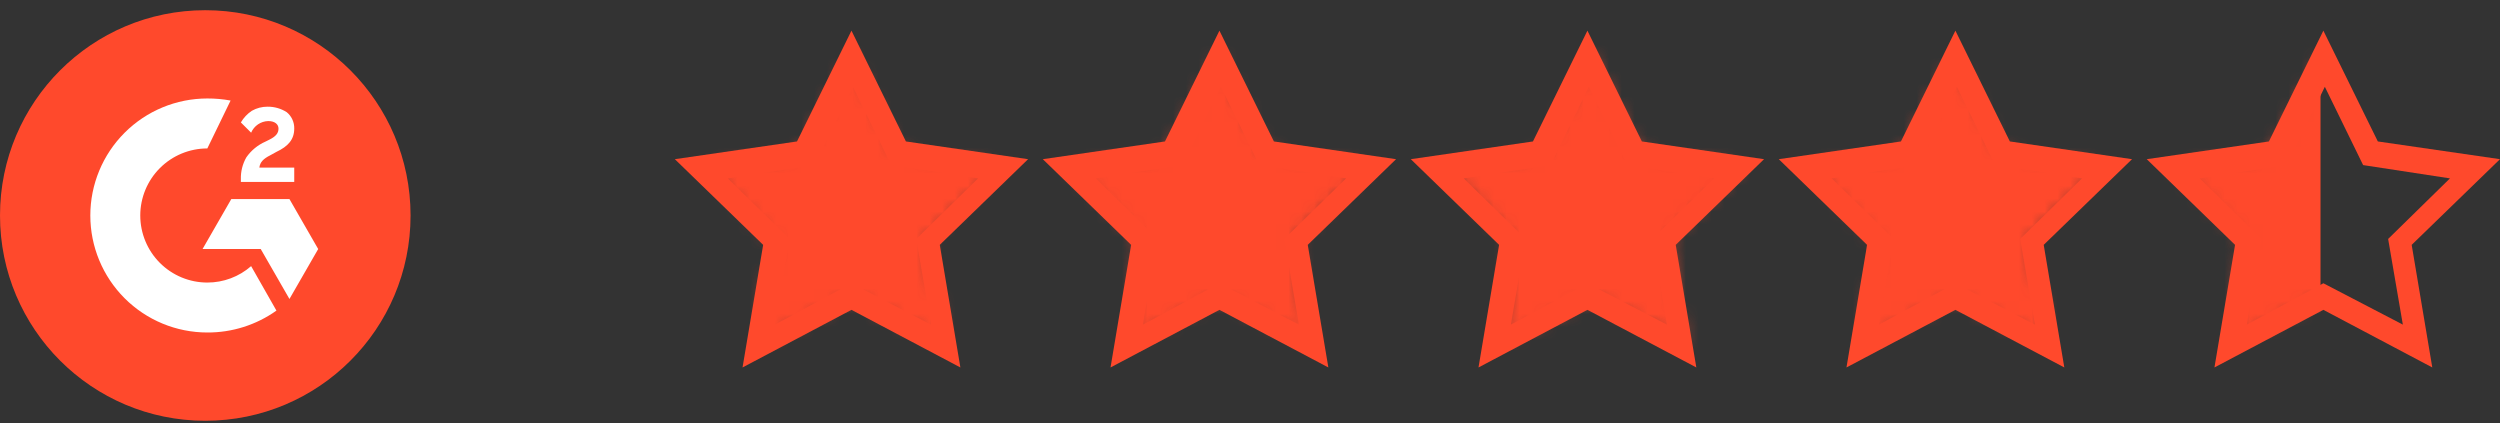 <svg width="195" height="33" viewBox="0 0 195 33" fill="none" xmlns="http://www.w3.org/2000/svg">
<rect x="0" y="0" width="195" height="33" fill="#333333" stroke="none"/>
<g clip-path="url(#clip0_2664_2559)">
<mask id="mask0_2664_2559" style="mask-type:alpha" maskUnits="userSpaceOnUse" x="55" y="4" width="138" height="23">
<path d="M55.049 13.107L62.511 11.84L66.415 4.35L69.974 11.725L78.01 13.107L72.385 18.638L73.533 26.703L66.415 23.247L59.297 26.703L60.215 18.753L55.049 13.107ZM83.636 13.107L91.099 11.84L95.002 4.35L98.676 11.725L106.598 13.107L100.972 18.638L102.235 26.703L95.002 23.247L87.999 26.703L88.917 18.753L83.636 13.107ZM112.798 13.107L120.26 11.84L124.164 4.35L127.723 11.725L135.759 13.107L130.134 18.638L131.397 26.703L124.164 23.247L117.045 26.703L117.964 18.753L112.798 13.107ZM141.04 13.107L148.503 11.84L152.407 4.35L156.08 11.725L164.002 13.107L158.377 18.638L159.639 26.703L152.407 23.247L145.403 26.703L146.322 18.753L141.04 13.107ZM169.743 13.107L177.205 11.84L181.109 4.35L184.783 11.725L192.704 13.107L187.079 18.638L188.342 26.703L181.109 23.247L174.105 26.703L175.024 18.753L169.743 13.107Z" fill="#FF492C"/>
</mask>
<g mask="url(#mask0_2664_2559)">
<rect x="46" y="-0.704" width="135" height="28" fill="#FF492C"/>
</g>
<path d="M80.191 12.416L70.662 11.033L66.414 2.391L62.166 11.033L52.637 12.416L59.526 19.099L57.918 28.662L66.414 24.168L74.91 28.662L73.303 19.099L80.191 12.416ZM66.414 22.094L60.444 25.32L61.592 18.638L56.77 13.914L63.544 12.877L66.529 6.77L69.514 12.877L76.288 13.914L71.466 18.638L72.614 25.32L66.414 22.094ZM108.893 12.416L99.364 11.033L95.116 2.391L90.868 11.033L81.339 12.416L88.228 19.099L86.621 28.662L95.116 24.168L103.612 28.662L102.005 19.099L108.893 12.416ZM95.116 22.094L89.146 25.32L90.294 18.638L85.472 13.914L92.246 12.877L95.231 6.77L98.216 12.877L104.99 13.914L100.168 18.638L101.316 25.32L95.116 22.094ZM137.596 12.416L128.066 11.033L123.819 2.391L119.571 11.033L110.042 12.416L116.93 19.099L115.323 28.662L123.819 24.168L132.314 28.662L130.707 19.099L137.596 12.416ZM123.819 22.094L117.848 25.32L118.997 18.638L114.175 13.914L120.948 12.877L123.933 6.77L126.918 12.877L133.692 13.914L128.87 18.638L130.018 25.32L123.819 22.094ZM166.298 12.416L156.769 11.033L152.521 2.391L148.273 11.033L138.744 12.416L145.632 19.099L144.025 28.662L152.521 24.168L161.017 28.662L159.409 19.099L166.298 12.416ZM152.521 22.094L146.551 25.32L147.699 18.638L142.877 13.914L149.65 12.877L152.635 6.77L155.621 12.877L162.394 13.914L157.572 18.638L158.72 25.32L152.521 22.094ZM195 12.416L185.471 11.033L181.223 2.391L176.975 11.033L167.446 12.416L174.334 19.099L172.727 28.662L181.223 24.168L189.719 28.662L188.111 19.099L195 12.416ZM181.223 22.094L175.253 25.32L176.401 18.638L171.579 13.914L178.353 12.877L181.338 6.77L184.323 12.877L191.096 13.914L186.274 18.638L187.422 25.32L181.223 22.094Z" fill="#FF492C"/>
</g>
<g clip-path="url(#clip1_2664_2559)">
<path d="M16.012 32.82C24.855 32.82 32.024 25.652 32.024 16.808C32.024 7.965 24.855 0.796 16.012 0.796C7.169 0.796 0 7.965 0 16.808C0 25.652 7.169 32.82 16.012 32.82Z" fill="#FF492C"/>
<path d="M22.951 13.072H20.229C20.282 12.645 20.549 12.378 21.082 12.111L21.563 11.845C22.47 11.418 22.951 10.884 22.951 10.03C22.957 9.786 22.907 9.543 22.805 9.321C22.704 9.099 22.553 8.904 22.363 8.749C21.917 8.464 21.398 8.316 20.869 8.322C20.439 8.319 20.015 8.43 19.642 8.642C19.292 8.876 19 9.186 18.788 9.55L19.588 10.35C19.7 10.087 19.886 9.862 20.122 9.701C20.359 9.54 20.637 9.45 20.922 9.443C21.456 9.443 21.723 9.71 21.723 10.03C21.723 10.35 21.563 10.617 21.029 10.884L20.709 11.044C20.108 11.308 19.59 11.733 19.215 12.272C18.918 12.791 18.77 13.382 18.788 13.979V14.193H22.951V13.072Z" fill="white"/>
<path d="M22.577 15.528H18.041L15.799 19.424H20.336L22.577 23.32L24.819 19.424L22.577 15.528Z" fill="white"/>
<path d="M16.172 22.039C14.784 22.039 13.454 21.488 12.473 20.507C11.492 19.526 10.941 18.195 10.941 16.808C10.941 15.421 11.492 14.091 12.473 13.11C13.454 12.129 14.784 11.578 16.172 11.578L17.986 7.842C17.388 7.733 16.78 7.679 16.172 7.681C13.751 7.681 11.43 8.643 9.718 10.355C8.007 12.066 7.045 14.388 7.045 16.808C7.045 19.229 8.007 21.55 9.718 23.262C11.43 24.974 13.751 25.935 16.172 25.935C18.103 25.944 19.988 25.346 21.562 24.227L19.588 20.758C18.642 21.585 17.428 22.041 16.172 22.039Z" fill="white"/>
</g>
<defs>
<clipPath id="clip0_2664_2559">
<rect width="142.363" height="27.653" fill="white" transform="translate(52.637 1.7)"/>
</clipPath>
<clipPath id="clip1_2664_2559">
<rect width="32.024" height="32.024" fill="white" transform="translate(0 0.796)"/>
</clipPath>
</defs>
</svg>
